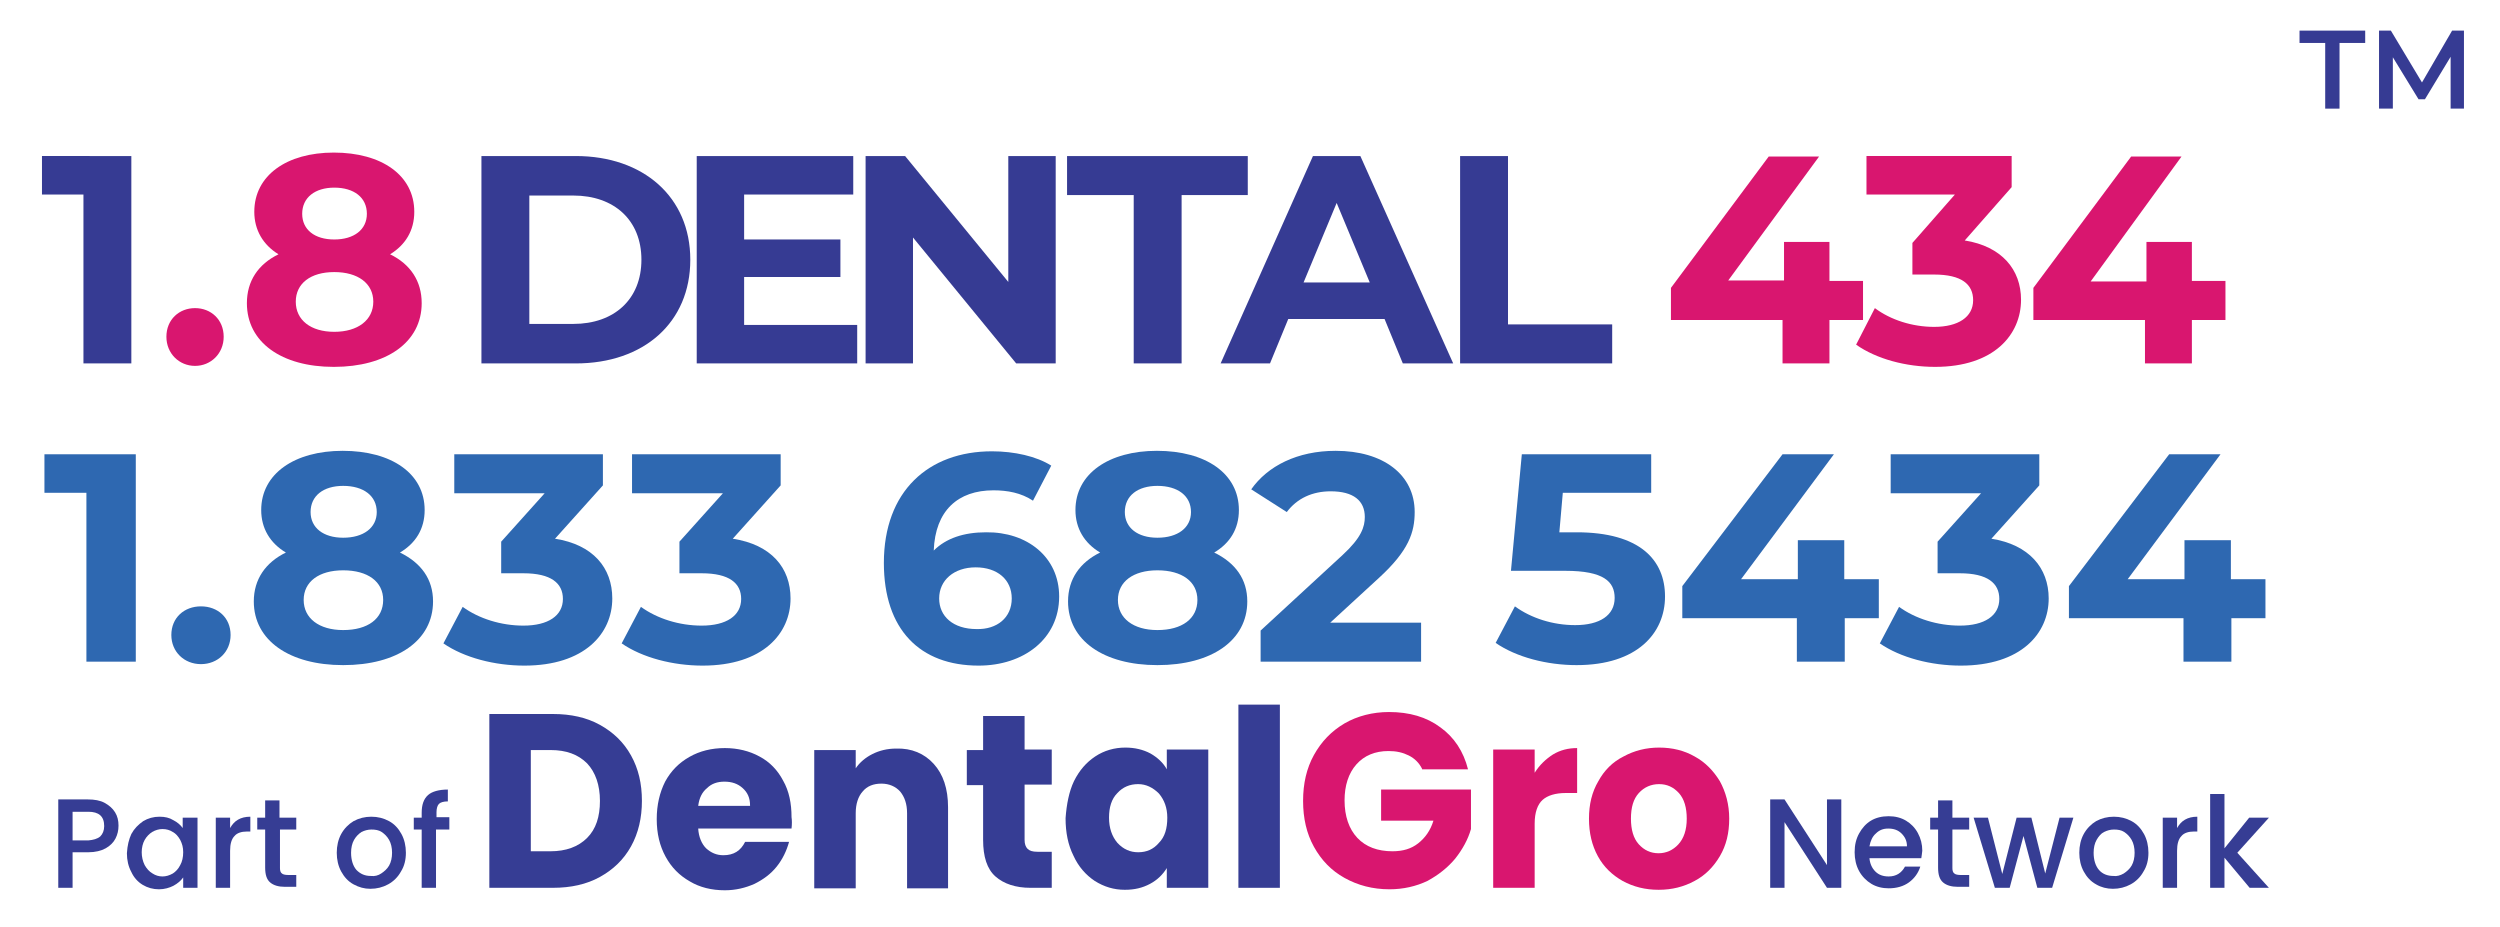 <?xml version="1.0" encoding="utf-8"?>
<!-- Generator: Adobe Illustrator 28.0.0, SVG Export Plug-In . SVG Version: 6.00 Build 0)  -->
<svg version="1.1" id="Layer_1" xmlns="http://www.w3.org/2000/svg" xmlns:xlink="http://www.w3.org/1999/xlink" x="0px" y="0px"
	 viewBox="0 0 506.3 187.7" style="enable-background:new 0 0 506.3 187.7;" xml:space="preserve">
<g>
	<g>
		<g>
			<path style="fill:#363D94;" d="M121.5,146.8c2.7,1.5,4.8,3.5,6.3,6.2c1.5,2.7,2.2,5.7,2.2,9.2c0,3.4-0.7,6.5-2.2,9.2
				c-1.5,2.7-3.6,4.7-6.3,6.2c-2.7,1.5-5.9,2.2-9.5,2.2H99.1v-35.2H112C115.6,144.6,118.8,145.3,121.5,146.8z M118.9,169.7
				c1.8-1.8,2.6-4.3,2.6-7.5c0-3.2-0.9-5.8-2.6-7.6c-1.8-1.8-4.2-2.7-7.4-2.7h-4v20.5h4C114.6,172.4,117.1,171.5,118.9,169.7z"/>
			<path style="fill:#363D94;" d="M160.3,167.8h-18.9c0.1,1.7,0.7,3.1,1.6,4c1,0.9,2.1,1.4,3.5,1.4c2.1,0,3.5-0.9,4.4-2.7h8.9
				c-0.5,1.8-1.3,3.5-2.5,5c-1.2,1.5-2.7,2.6-4.5,3.5c-1.8,0.8-3.8,1.3-6,1.3c-2.7,0-5.1-0.6-7.1-1.8c-2.1-1.2-3.7-2.8-4.9-5
				c-1.2-2.2-1.8-4.7-1.8-7.6c0-2.9,0.6-5.4,1.7-7.6c1.2-2.2,2.8-3.8,4.9-5c2.1-1.2,4.5-1.8,7.2-1.8c2.6,0,5,0.6,7,1.7
				c2.1,1.1,3.7,2.8,4.8,4.9c1.2,2.1,1.7,4.6,1.7,7.4C160.4,166.1,160.4,167,160.3,167.8z M151.9,163.1c0-1.5-0.5-2.6-1.5-3.5
				c-1-0.9-2.2-1.3-3.7-1.3c-1.4,0-2.6,0.4-3.5,1.3c-1,0.8-1.6,2-1.8,3.6H151.9z"/>
			<path style="fill:#363D94;" d="M189.1,154.7c1.9,2.1,2.9,5,2.9,8.8v16.4h-8.3v-15.2c0-1.9-0.5-3.3-1.4-4.4
				c-0.9-1-2.2-1.6-3.8-1.6c-1.6,0-2.9,0.5-3.8,1.6c-0.9,1-1.4,2.5-1.4,4.4v15.2h-8.4v-28h8.4v3.7c0.8-1.2,2-2.2,3.4-2.9
				c1.4-0.7,3-1.1,4.8-1.1C184.6,151.5,187.2,152.6,189.1,154.7z"/>
			<path style="fill:#363D94;" d="M213,172.5v7.3h-4.3c-3,0-5.4-0.8-7.1-2.3c-1.7-1.5-2.5-4-2.5-7.4v-11.1h-3.3v-7.1h3.3V145h8.4
				v6.8h5.5v7.1h-5.5v11.2c0,0.8,0.2,1.4,0.6,1.8c0.4,0.4,1,0.6,2,0.6H213z"/>
			<path style="fill:#363D94;" d="M217.5,158.2c1.1-2.2,2.5-3.8,4.3-5c1.8-1.2,3.9-1.8,6.1-1.8c1.9,0,3.6,0.4,5.1,1.2
				c1.4,0.8,2.6,1.9,3.3,3.2v-4h8.4v28h-8.4v-4c-0.8,1.3-1.9,2.4-3.4,3.2c-1.5,0.8-3.1,1.2-5.1,1.2c-2.2,0-4.2-0.6-6.1-1.8
				c-1.8-1.2-3.3-2.9-4.3-5.1c-1.1-2.2-1.6-4.7-1.6-7.6C216,162.9,216.5,160.3,217.5,158.2z M234.7,160.7c-1.2-1.2-2.6-1.9-4.2-1.9
				c-1.7,0-3.1,0.6-4.2,1.8c-1.2,1.2-1.7,2.9-1.7,5c0,2.1,0.6,3.8,1.7,5.1c1.2,1.3,2.6,1.9,4.2,1.9c1.7,0,3.1-0.6,4.2-1.9
				c1.2-1.2,1.7-2.9,1.7-5.1C236.4,163.6,235.8,162,234.7,160.7z"/>
			<path style="fill:#363D94;" d="M259.2,142.7v37.1h-8.4v-37.1H259.2z"/>
			<path style="fill:#D9166F;" d="M288,155.7c-0.6-1.2-1.5-2.1-2.7-2.7c-1.2-0.6-2.5-0.9-4.1-0.9c-2.7,0-4.9,0.9-6.5,2.7
				c-1.6,1.8-2.4,4.3-2.4,7.3c0,3.2,0.9,5.8,2.6,7.6c1.7,1.8,4.1,2.7,7.1,2.7c2.1,0,3.8-0.5,5.2-1.6c1.4-1.1,2.5-2.6,3.1-4.6h-10.6
				v-6.3h18.2v8c-0.6,2.1-1.7,4.1-3.2,6c-1.5,1.8-3.4,3.3-5.6,4.5c-2.3,1.1-4.9,1.7-7.7,1.7c-3.4,0-6.4-0.8-9.1-2.3
				c-2.7-1.5-4.7-3.6-6.2-6.3c-1.5-2.7-2.2-5.8-2.2-9.3c0-3.5,0.7-6.6,2.2-9.3c1.5-2.7,3.5-4.8,6.2-6.4c2.6-1.5,5.7-2.3,9-2.3
				c4.1,0,7.6,1,10.4,3.1c2.8,2,4.7,4.9,5.6,8.5H288z"/>
			<path style="fill:#D9166F;" d="M314.5,152.8c1.5-0.9,3.1-1.3,4.9-1.3v9.1h-2.3c-2.1,0-3.7,0.5-4.7,1.4c-1,0.9-1.6,2.5-1.6,4.8v13
				h-8.4v-28h8.4v4.7C311.8,154.9,313.1,153.7,314.5,152.8z"/>
			<path style="fill:#D9166F;" d="M328.6,178.4c-2.1-1.2-3.8-2.8-5-5c-1.2-2.2-1.8-4.7-1.8-7.6c0-2.9,0.6-5.4,1.9-7.6
				c1.2-2.2,2.9-3.9,5.1-5c2.2-1.2,4.6-1.8,7.2-1.8c2.7,0,5.1,0.6,7.2,1.8c2.2,1.2,3.8,2.9,5.1,5c1.2,2.2,1.9,4.7,1.9,7.6
				c0,2.9-0.6,5.4-1.9,7.6c-1.3,2.2-3,3.9-5.1,5c-2.2,1.2-4.6,1.8-7.3,1.8C333.2,180.2,330.8,179.6,328.6,178.4z M339.9,171
				c1.1-1.2,1.7-2.9,1.7-5.2c0-2.2-0.5-4-1.6-5.2c-1.1-1.2-2.4-1.8-4-1.8c-1.6,0-3,0.6-4.1,1.8c-1.1,1.2-1.6,2.9-1.6,5.2
				c0,2.2,0.5,4,1.6,5.2c1.1,1.2,2.4,1.8,4,1.8C337.4,172.8,338.8,172.2,339.9,171z"/>
		</g>
	</g>
	<g>
		<path style="fill:#363D94;" d="M372.8,179.8H370l-8.6-13.3v13.3h-2.9v-17.9h2.9l8.6,13.3v-13.3h2.9V179.8z"/>
		<path style="fill:#363D94;" d="M389.1,173.8h-10.5c0.1,1.1,0.5,2,1.2,2.7c0.7,0.7,1.6,1,2.7,1c1.5,0,2.6-0.7,3.3-2h3.1
			c-0.4,1.3-1.2,2.4-2.3,3.2c-1.1,0.8-2.5,1.2-4.1,1.2c-1.3,0-2.5-0.3-3.5-0.9c-1-0.6-1.9-1.5-2.5-2.6c-0.6-1.1-0.9-2.4-0.9-3.8
			c0-1.5,0.3-2.7,0.9-3.8c0.6-1.1,1.4-2,2.4-2.6c1-0.6,2.2-0.9,3.6-0.9c1.3,0,2.5,0.3,3.5,0.9c1,0.6,1.8,1.4,2.4,2.5
			c0.6,1.1,0.9,2.3,0.9,3.6C389.2,172.9,389.2,173.4,389.1,173.8z M386.2,171.4c0-1.1-0.4-1.9-1.1-2.6c-0.7-0.7-1.6-1-2.7-1
			c-1,0-1.8,0.3-2.5,1c-0.7,0.6-1.1,1.5-1.3,2.6H386.2z"/>
		<path style="fill:#363D94;" d="M395.4,168v7.8c0,0.5,0.1,0.9,0.4,1.1c0.2,0.2,0.7,0.3,1.2,0.3h1.8v2.4h-2.3c-1.3,0-2.3-0.3-3-0.9
			c-0.7-0.6-1-1.6-1-3V168h-1.6v-2.4h1.6v-3.5h2.9v3.5h3.4v2.4H395.4z"/>
		<path style="fill:#363D94;" d="M419.9,165.6l-4.3,14.2h-3l-2.8-10.5l-2.8,10.5h-3l-4.3-14.2h2.9l2.9,11.4l2.9-11.4h3l2.8,11.3
			l2.9-11.3H419.9z"/>
		<path style="fill:#363D94;" d="M424.5,179.1c-1.1-0.6-1.9-1.5-2.5-2.6c-0.6-1.1-0.9-2.4-0.9-3.8c0-1.4,0.3-2.7,0.9-3.8
			c0.6-1.1,1.5-2,2.5-2.6c1.1-0.6,2.3-0.9,3.6-0.9c1.3,0,2.5,0.3,3.6,0.9c1.1,0.6,1.9,1.5,2.5,2.6c0.6,1.1,0.9,2.4,0.9,3.8
			c0,1.4-0.3,2.7-1,3.8c-0.6,1.1-1.5,2-2.6,2.6c-1.1,0.6-2.3,0.9-3.6,0.9C426.7,180,425.5,179.7,424.5,179.1z M430.1,176.9
			c0.6-0.4,1.2-0.9,1.6-1.6c0.4-0.7,0.6-1.6,0.6-2.6c0-1-0.2-1.9-0.6-2.6c-0.4-0.7-0.9-1.2-1.5-1.6c-0.6-0.4-1.3-0.5-2.1-0.5
			c-0.7,0-1.4,0.2-2,0.5s-1.1,0.9-1.5,1.6c-0.4,0.7-0.6,1.6-0.6,2.6c0,1.5,0.4,2.7,1.1,3.5s1.7,1.2,2.9,1.2
			C428.7,177.5,429.4,177.3,430.1,176.9z"/>
		<path style="fill:#363D94;" d="M442.5,166c0.7-0.4,1.5-0.6,2.5-0.6v3h-0.7c-1.1,0-2,0.3-2.5,0.9c-0.6,0.6-0.9,1.6-0.9,3v7.5H438
			v-14.2h2.9v2.1C441.3,167,441.8,166.4,442.5,166z"/>
		<path style="fill:#363D94;" d="M453.1,172.7l6.4,7.1h-3.9l-5.1-6.1v6.1h-2.9v-19h2.9v11l5-6.2h4L453.1,172.7z"/>
	</g>
	<g>
		<g>
			<path style="fill:#363D94;" d="M23.4,169.8c-0.4,0.8-1.1,1.5-2,2c-0.9,0.5-2.1,0.8-3.5,0.8h-3.2v7.2h-2.9v-17.9h6
				c1.3,0,2.5,0.2,3.4,0.7c0.9,0.5,1.6,1.1,2.1,1.9c0.5,0.8,0.7,1.7,0.7,2.7C24,168.2,23.8,169,23.4,169.8z M20.3,169.4
				c0.5-0.5,0.8-1.2,0.8-2.1c0-2-1.1-2.9-3.2-2.9h-3.2v5.8h3.2C18.9,170.1,19.7,169.9,20.3,169.4z"/>
			<path style="fill:#363D94;" d="M26.6,168.9c0.6-1.1,1.4-1.9,2.4-2.6c1-0.6,2.1-0.9,3.3-0.9c1.1,0,2,0.2,2.8,0.7
				c0.8,0.4,1.5,1,1.9,1.6v-2.1H40v14.2h-2.9v-2.1c-0.5,0.7-1.1,1.2-2,1.7c-0.8,0.4-1.8,0.7-2.9,0.7c-1.2,0-2.3-0.3-3.3-0.9
				c-1-0.6-1.8-1.5-2.3-2.6c-0.6-1.1-0.9-2.4-0.9-3.8C25.8,171.2,26.1,170,26.6,168.9z M36.5,170.1c-0.4-0.7-0.9-1.3-1.5-1.6
				c-0.6-0.4-1.3-0.6-2.1-0.6c-0.7,0-1.4,0.2-2.1,0.6c-0.6,0.4-1.1,0.9-1.5,1.6c-0.4,0.7-0.6,1.6-0.6,2.5s0.2,1.8,0.6,2.6
				c0.4,0.7,0.9,1.3,1.6,1.7c0.6,0.4,1.3,0.6,2,0.6c0.7,0,1.4-0.2,2.1-0.6c0.6-0.4,1.1-0.9,1.5-1.7c0.4-0.7,0.6-1.6,0.6-2.6
				S36.9,170.9,36.5,170.1z"/>
			<path style="fill:#363D94;" d="M48.2,166c0.7-0.4,1.5-0.6,2.5-0.6v3H50c-1.1,0-2,0.3-2.5,0.9c-0.6,0.6-0.9,1.6-0.9,3v7.5h-2.9
				v-14.2h2.9v2.1C47,167,47.5,166.4,48.2,166z"/>
			<path style="fill:#363D94;" d="M56.7,168v7.8c0,0.5,0.1,0.9,0.4,1.1c0.2,0.2,0.7,0.3,1.2,0.3H60v2.4h-2.3c-1.3,0-2.3-0.3-3-0.9
				c-0.7-0.6-1-1.6-1-3V168h-1.6v-2.4h1.6v-3.5h2.9v3.5H60v2.4H56.7z"/>
			<path style="fill:#363D94;" d="M71.6,179.1c-1.1-0.6-1.9-1.5-2.5-2.6c-0.6-1.1-0.9-2.4-0.9-3.8c0-1.4,0.3-2.7,0.9-3.8
				c0.6-1.1,1.5-2,2.5-2.6c1.1-0.6,2.3-0.9,3.6-0.9c1.3,0,2.5,0.3,3.6,0.9s1.9,1.5,2.5,2.6c0.6,1.1,0.9,2.4,0.9,3.8
				c0,1.4-0.3,2.7-1,3.8c-0.6,1.1-1.5,2-2.6,2.6c-1.1,0.6-2.3,0.9-3.6,0.9C73.8,180,72.7,179.7,71.6,179.1z M77.2,176.9
				c0.6-0.4,1.2-0.9,1.6-1.6c0.4-0.7,0.6-1.6,0.6-2.6c0-1-0.2-1.9-0.6-2.6c-0.4-0.7-0.9-1.2-1.5-1.6c-0.6-0.4-1.3-0.5-2.1-0.5
				c-0.7,0-1.4,0.2-2,0.5c-0.6,0.4-1.1,0.9-1.5,1.6c-0.4,0.7-0.6,1.6-0.6,2.6c0,1.5,0.4,2.7,1.1,3.5c0.8,0.8,1.7,1.2,2.9,1.2
				C75.9,177.5,76.6,177.3,77.2,176.9z"/>
			<path style="fill:#363D94;" d="M90.9,168h-2.6v11.8h-2.9V168h-1.6v-2.4h1.6v-1c0-1.6,0.4-2.8,1.3-3.6c0.8-0.7,2.2-1.1,4-1.1v2.4
				c-0.9,0-1.5,0.2-1.8,0.5c-0.3,0.3-0.5,0.9-0.5,1.7v1h2.6V168z"/>
		</g>
	</g>
</g>
<g>
	<path style="fill:#363B93;" d="M26.6,31.6v42h-9.7V39.4H8.5v-7.8H26.6z"/>
	<path style="fill:#D9166F;" d="M33.7,68.2c0-3.5,2.6-5.8,5.8-5.8s5.8,2.3,5.8,5.8c0,3.4-2.6,5.9-5.8,5.9S33.7,71.6,33.7,68.2z"/>
	<path style="fill:#D9166F;" d="M85.4,61.4c0,7.9-7.1,12.9-17.8,12.9c-10.6,0-17.6-5-17.6-12.9c0-4.5,2.3-7.9,6.4-9.9
		c-3.1-1.9-4.9-4.9-4.9-8.6c0-7.4,6.6-12,16.1-12c9.7,0,16.3,4.6,16.3,12c0,3.8-1.8,6.7-4.9,8.6C83.1,53.5,85.4,56.9,85.4,61.4z
		 M75.6,61.1c0-3.7-3.1-6-7.9-6c-4.8,0-7.8,2.3-7.8,6c0,3.7,3,6.1,7.8,6.1C72.5,67.2,75.6,64.8,75.6,61.1z M61.2,43.3
		c0,3.2,2.5,5.2,6.5,5.2c4,0,6.6-2,6.6-5.2c0-3.3-2.6-5.3-6.6-5.3C63.8,38,61.2,40,61.2,43.3z"/>
	<path style="fill:#363B93;" d="M97.5,31.6h19.1c13.7,0,23.2,8.3,23.2,21c0,12.7-9.4,21-23.2,21H97.5V31.6z M116.1,65.6
		c8.3,0,13.8-5,13.8-13c0-8-5.5-13-13.8-13h-8.9v26H116.1z"/>
	<path style="fill:#363B93;" d="M173.6,65.8v7.8h-32.5v-42h31.7v7.8h-22.1v9.1h19.5v7.6h-19.5v9.7H173.6z"/>
	<path style="fill:#363B93;" d="M213.8,31.6v42h-8l-20.9-25.5v25.5h-9.6v-42h8l20.9,25.5V31.6H213.8z"/>
	<path style="fill:#363B93;" d="M229.5,39.5h-13.4v-7.9h36.6v7.9h-13.4v34.1h-9.7V39.5z"/>
	<path style="fill:#363B93;" d="M280.4,64.6h-19.5l-3.7,9h-10l18.7-42h9.6l18.8,42h-10.2L280.4,64.6z M277.4,57.2l-6.7-16.1
		l-6.7,16.1H277.4z"/>
	<path style="fill:#363B93;" d="M295.7,31.6h9.7v34.1h21.1v7.9h-30.8V31.6z"/>
	<path style="fill:#D9166F;" d="M377.3,64.8h-6.8v8.8H361v-8.8h-22.6v-6.5l19.8-26.6h10.2L350,56.8h11.3V49h9.2v7.9h6.8V64.8z"/>
	<path style="fill:#D9166F;" d="M409.3,60.7c0,7.1-5.5,13.6-17.4,13.6c-5.9,0-11.9-1.6-16-4.5l3.8-7.4c3.2,2.4,7.6,3.8,12,3.8
		c4.9,0,7.9-2,7.9-5.4c0-3.2-2.3-5.2-7.9-5.2h-4.4v-6.4l8.6-9.8h-17.9v-7.8h29.4v6.3l-9.5,10.8C405.4,49.9,409.3,54.6,409.3,60.7z"
		/>
	<path style="fill:#D9166F;" d="M450.7,64.8h-6.8v8.8h-9.5v-8.8h-22.6v-6.5l19.8-26.6h10.2l-18.4,25.3h11.3V49h9.2v7.9h6.8V64.8z"/>
</g>
<g>
	<path style="fill:#2E68B1;" d="M27.5,92v42h-10V99.8H9V92H27.5z"/>
	<path style="fill:#2E68B1;" d="M34.7,128.6c0-3.5,2.6-5.8,6-5.8s6,2.3,6,5.8c0,3.4-2.6,5.9-6,5.9S34.7,132,34.7,128.6z"/>
	<path style="fill:#2E68B1;" d="M87.7,121.8c0,7.9-7.2,12.9-18.2,12.9c-10.9,0-18.1-5-18.1-12.9c0-4.5,2.4-7.9,6.5-9.9
		c-3.2-1.9-5-4.9-5-8.6c0-7.4,6.8-12,16.5-12c9.9,0,16.6,4.6,16.6,12c0,3.8-1.8,6.7-5,8.6C85.3,114,87.7,117.3,87.7,121.8z
		 M77.6,121.5c0-3.7-3.1-6-8.1-6c-4.9,0-8,2.3-8,6s3.1,6.1,8,6.1C74.5,127.6,77.6,125.3,77.6,121.5z M62.9,103.7
		c0,3.2,2.6,5.2,6.6,5.2c4.1,0,6.8-2,6.8-5.2c0-3.3-2.7-5.3-6.8-5.3C65.5,98.4,62.9,100.4,62.9,103.7z"/>
	<path style="fill:#2E68B1;" d="M124,121.2c0,7.1-5.6,13.6-17.8,13.6c-6,0-12.2-1.6-16.4-4.5l3.9-7.4c3.3,2.4,7.8,3.8,12.3,3.8
		c5,0,8-2,8-5.4c0-3.2-2.4-5.2-8-5.2h-4.5v-6.4l8.8-9.8H92V92h30.1v6.3l-9.7,10.8C120.1,110.3,124,115,124,121.2z"/>
	<path style="fill:#2E68B1;" d="M160.1,121.2c0,7.1-5.6,13.6-17.8,13.6c-6,0-12.2-1.6-16.4-4.5l3.9-7.4c3.3,2.4,7.8,3.8,12.3,3.8
		c5,0,8-2,8-5.4c0-3.2-2.4-5.2-8-5.2h-4.5v-6.4l8.8-9.8H128V92h30.1v6.3l-9.7,10.8C156.2,110.3,160.1,115,160.1,121.2z"/>
	<path style="fill:#2E68B1;" d="M214.5,120.8c0,8.6-7.2,14-16.3,14c-11.9,0-19.2-7.3-19.2-20.8c0-14.5,9-22.6,21.9-22.6
		c4.5,0,9,1,12,2.9l-3.7,7.1c-2.4-1.6-5.2-2.1-8-2.1c-7.2,0-11.8,4.1-12.1,12.2c2.5-2.5,6.1-3.7,10.6-3.7
		C208,107.7,214.5,112.8,214.5,120.8z M204.9,121.2c0-3.8-2.9-6.3-7.3-6.3c-4.4,0-7.4,2.6-7.4,6.3c0,3.6,2.8,6.2,7.6,6.2
		C201.9,127.5,204.9,125.1,204.9,121.2z"/>
	<path style="fill:#2E68B1;" d="M252.6,121.8c0,7.9-7.2,12.9-18.2,12.9c-10.9,0-18.1-5-18.1-12.9c0-4.5,2.4-7.9,6.5-9.9
		c-3.2-1.9-5-4.9-5-8.6c0-7.4,6.8-12,16.5-12c9.9,0,16.6,4.6,16.6,12c0,3.8-1.8,6.7-5,8.6C250.2,114,252.6,117.3,252.6,121.8z
		 M242.5,121.5c0-3.7-3.1-6-8.1-6c-4.9,0-8,2.3-8,6s3.1,6.1,8,6.1C239.4,127.6,242.5,125.3,242.5,121.5z M227.8,103.7
		c0,3.2,2.6,5.2,6.6,5.2c4.1,0,6.8-2,6.8-5.2c0-3.3-2.7-5.3-6.8-5.3C230.4,98.4,227.8,100.4,227.8,103.7z"/>
	<path style="fill:#2E68B1;" d="M287.8,126.1v7.9h-32.5v-6.3l16.6-15.3c3.8-3.5,4.5-5.7,4.5-7.7c0-3.3-2.3-5.2-6.9-5.2
		c-3.7,0-6.8,1.4-8.9,4.2l-7.2-4.6c3.3-4.7,9.3-7.8,17.1-7.8c9.6,0,16,4.8,16,12.4c0,4.1-1.2,7.8-7.2,13.3l-9.9,9.1H287.8z"/>
	<path style="fill:#2E68B1;" d="M337.2,120.8c0,7.4-5.6,13.9-17.9,13.9c-6,0-12.2-1.6-16.4-4.5l3.9-7.4c3.3,2.4,7.7,3.8,12.2,3.8
		c5,0,8-2,8-5.5c0-3.3-2.2-5.5-10-5.5h-11l2.2-23.6h26.2v7.8h-17.9l-0.7,8h3.5C332.1,107.8,337.2,113.4,337.2,120.8z"/>
	<path style="fill:#2E68B1;" d="M380.6,125.2h-7v8.8h-9.7v-8.8h-23.2v-6.5L361,92h10.4l-18.8,25.3h11.5v-7.9h9.4v7.9h7V125.2z"/>
	<path style="fill:#2E68B1;" d="M414.9,121.2c0,7.1-5.6,13.6-17.8,13.6c-6,0-12.2-1.6-16.4-4.5l3.9-7.4c3.3,2.4,7.8,3.8,12.3,3.8
		c5,0,8-2,8-5.4c0-3.2-2.4-5.2-8-5.2h-4.5v-6.4l8.8-9.8h-18.3V92h30.1v6.3l-9.7,10.8C410.9,110.3,414.9,115,414.9,121.2z"/>
	<path style="fill:#2E68B1;" d="M458.9,125.2h-7v8.8h-9.7v-8.8H419v-6.5L439.3,92h10.4l-18.8,25.3h11.5v-7.9h9.4v7.9h7V125.2z"/>
</g>
<g>
	<path style="fill:#363B93;" d="M470.9,8.7h-5.2V6.2H479v2.5h-5.2V22h-2.9V8.7z"/>
	<path style="fill:#363B93;" d="M496.3,22l0-10.5l-5.2,8.6h-1.3l-5.2-8.5V22h-2.8V6.2h2.4l6.3,10.5l6.1-10.5h2.4l0,15.8H496.3z"/>
</g>
</svg>
